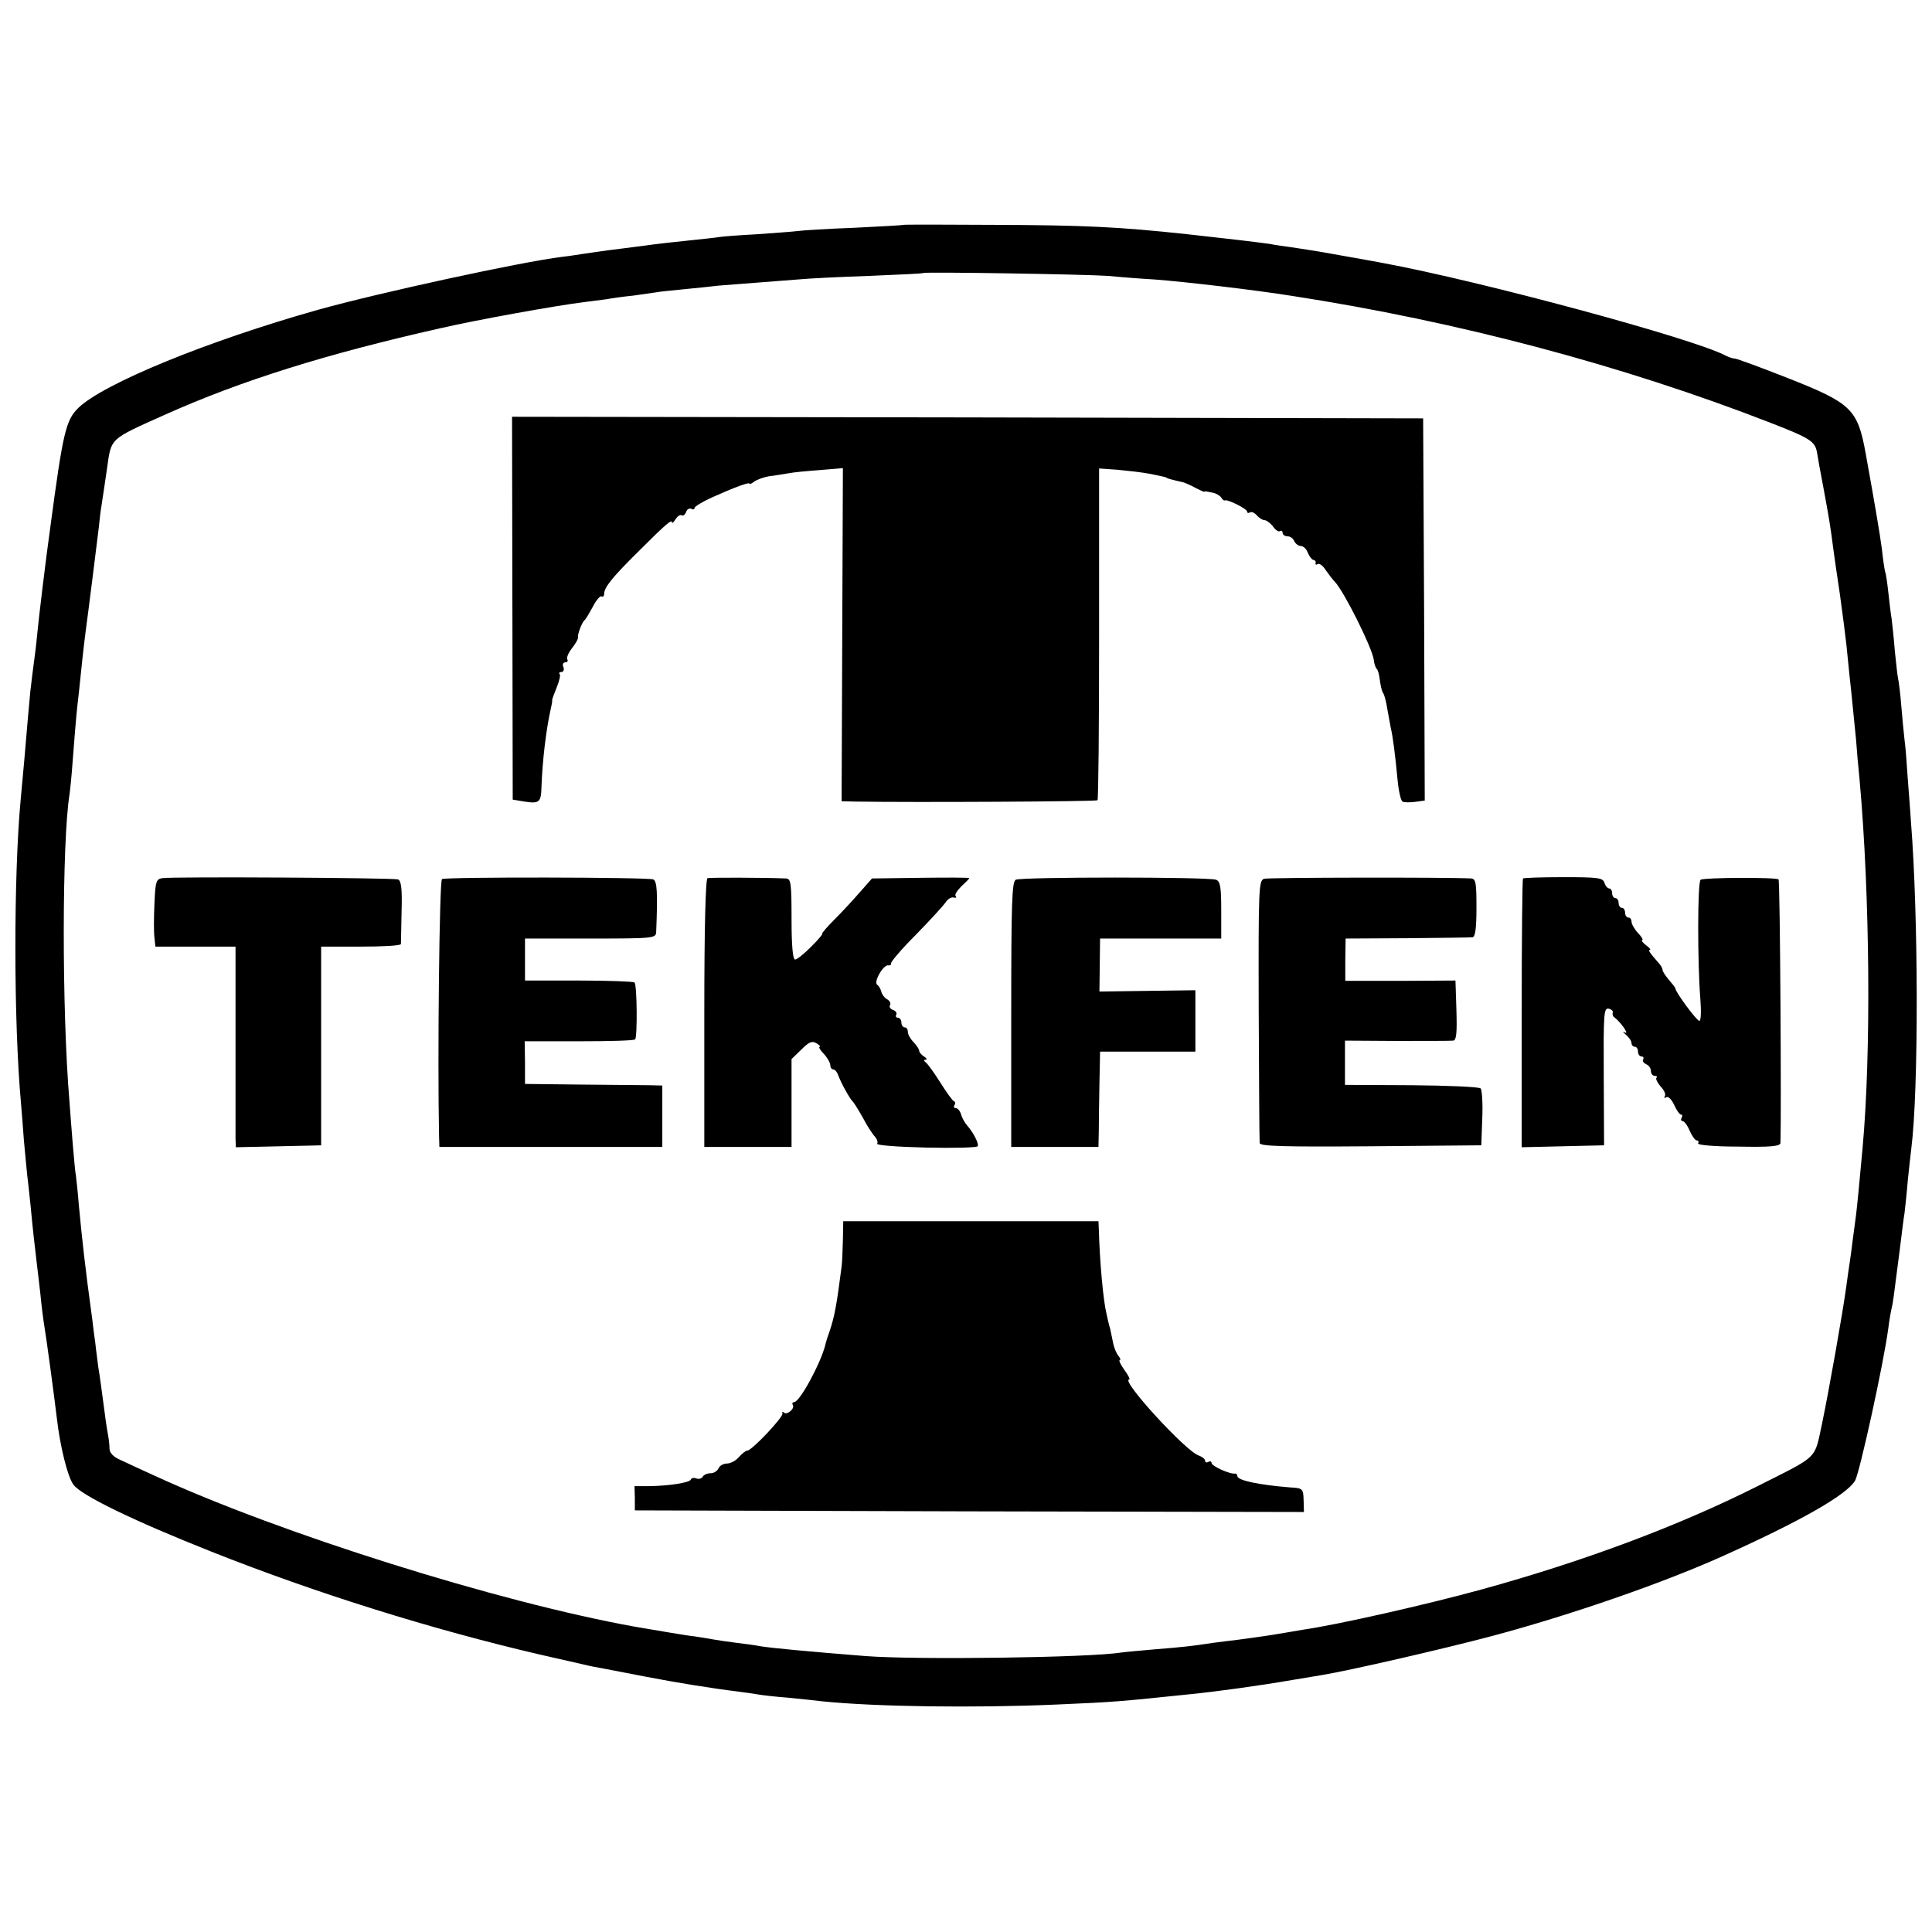 <?xml version="1.0" standalone="no"?>
<!DOCTYPE svg PUBLIC "-//W3C//DTD SVG 20010904//EN"
 "http://www.w3.org/TR/2001/REC-SVG-20010904/DTD/svg10.dtd">
<svg version="1.0" xmlns="http://www.w3.org/2000/svg"
 width="598pt" height="598pt" viewBox="0 0 598 598"
 preserveAspectRatio="xMidYMid meet">
<g transform="translate(0,598) scale(0.1,-0.1)"
fill="#000000" stroke="none">
<path d="M2797 5284 c-1 -1 -69 -5 -152 -9 -82 -3 -161 -8 -175 -10 -14 -2
-71 -6 -126 -10 -56 -3 -110 -7 -120 -9 -11 -2 -50 -6 -89 -10 -38 -4 -104
-11 -145 -17 -41 -5 -91 -12 -110 -14 -19 -3 -51 -7 -70 -10 -19 -3 -51 -8
-70 -10 -129 -16 -566 -111 -756 -164 -344 -97 -665 -229 -742 -304 -38 -38
-47 -74 -86 -367 -14 -99 -36 -282 -41 -335 -3 -33 -8 -71 -10 -85 -2 -14 -7
-54 -11 -89 -6 -65 -7 -74 -19 -216 -4 -44 -9 -98 -11 -120 -22 -235 -22 -687
1 -940 2 -22 6 -74 9 -115 4 -41 8 -88 10 -105 2 -16 7 -61 11 -100 6 -66 13
-127 20 -185 2 -14 6 -52 10 -85 3 -33 8 -71 10 -85 9 -53 32 -225 41 -300 10
-87 33 -180 51 -205 23 -33 186 -112 428 -208 325 -129 684 -241 1015 -318 74
-17 140 -32 145 -33 6 -2 28 -6 50 -10 22 -4 83 -16 135 -26 93 -18 204 -36
286 -46 23 -3 51 -7 62 -9 11 -2 53 -7 94 -10 40 -4 87 -9 103 -11 166 -17
472 -21 725 -10 184 8 192 9 414 32 80 8 212 26 316 44 30 5 71 12 90 15 82
13 377 81 528 121 247 66 525 163 709 245 243 109 388 191 415 236 14 25 88
360 103 473 3 25 8 52 10 60 4 15 6 32 25 180 6 47 12 99 15 115 2 17 7 62 10
100 4 39 9 84 11 100 23 181 22 722 -1 1010 -2 28 -6 88 -10 135 -3 47 -7 101
-10 120 -2 19 -7 67 -10 105 -3 39 -8 77 -10 85 -2 8 -6 47 -10 85 -3 39 -8
84 -10 100 -3 17 -7 53 -10 80 -3 28 -7 57 -10 65 -2 8 -7 40 -10 70 -6 46
-22 140 -50 295 -25 139 -44 157 -242 235 -84 33 -157 60 -163 60 -6 0 -18 4
-28 9 -99 53 -759 231 -1062 287 -14 3 -61 11 -105 19 -77 14 -94 17 -180 30
-22 3 -51 7 -65 10 -25 4 -181 22 -255 30 -214 23 -319 28 -603 29 -150 1
-274 1 -275 0z m633 -158 c41 -4 106 -9 143 -11 93 -7 308 -32 427 -51 512
-79 1024 -215 1481 -393 121 -47 137 -57 143 -91 2 -14 11 -63 20 -110 17 -91
22 -122 30 -185 3 -22 12 -87 21 -145 8 -58 17 -127 20 -155 3 -27 9 -93 15
-145 5 -52 12 -120 15 -150 2 -30 7 -86 11 -125 32 -357 36 -845 9 -1140 -8
-88 -17 -183 -20 -205 -2 -14 -6 -47 -10 -75 -3 -27 -8 -61 -10 -75 -2 -14 -7
-45 -10 -70 -11 -82 -54 -324 -75 -425 -25 -115 -8 -98 -200 -195 -246 -124
-542 -234 -855 -320 -167 -46 -445 -109 -550 -124 -22 -4 -65 -11 -95 -16 -30
-5 -77 -11 -105 -15 -27 -3 -63 -8 -80 -10 -64 -10 -103 -14 -180 -20 -44 -4
-91 -8 -105 -10 -98 -16 -635 -23 -790 -11 -177 14 -294 25 -330 31 -14 3 -45
7 -70 10 -25 3 -58 8 -75 11 -16 3 -41 7 -55 9 -23 2 -113 18 -185 30 -422 76
-1097 288 -1488 468 -40 18 -87 40 -104 48 -21 9 -33 21 -34 34 0 11 -2 29 -4
40 -2 11 -7 40 -10 65 -11 81 -15 115 -21 150 -2 19 -7 52 -9 73 -3 20 -7 52
-9 70 -23 168 -32 251 -42 357 -3 41 -8 82 -9 91 -2 8 -6 53 -10 100 -4 46 -8
104 -10 129 -24 288 -23 804 0 950 2 14 7 61 10 105 11 143 13 159 19 210 3
28 8 75 11 105 3 30 8 69 10 85 8 58 37 290 41 324 2 19 5 48 8 65 3 17 10 68
17 114 14 98 5 90 181 169 235 105 496 187 851 267 108 25 356 70 446 81 23 3
55 7 70 9 14 3 51 8 81 11 30 4 62 9 70 10 8 2 49 6 90 10 41 4 89 9 105 11
28 2 115 9 245 19 30 3 129 8 220 11 91 4 166 7 168 9 5 4 501 -4 572 -9z"/>
<path d="M1586 4098 l1 -593 36 -6 c46 -7 52 -3 53 46 3 80 14 176 29 242 3
13 5 24 4 25 -1 2 6 20 14 40 8 20 13 39 9 42 -3 3 0 6 6 6 6 0 9 7 6 15 -4 8
-1 15 6 15 6 0 9 4 6 9 -3 5 3 20 14 34 11 14 20 29 19 34 -2 9 12 46 20 53 4
3 15 22 26 42 10 20 23 35 27 32 4 -3 8 1 8 8 0 20 26 52 107 132 84 84 103
100 103 89 0 -4 5 0 11 10 6 9 14 15 19 12 4 -3 11 2 14 11 3 8 10 12 16 9 5
-3 10 -2 10 3 0 4 24 19 53 32 69 31 117 49 117 43 0 -3 6 0 14 6 8 6 29 14
47 17 19 2 45 7 59 9 14 3 57 7 97 10 l72 6 -2 -515 -2 -516 40 -1 c181 -3
747 0 752 4 3 3 5 236 5 516 l0 511 57 -4 c32 -3 76 -8 97 -12 50 -10 54 -11
57 -14 2 -1 10 -4 50 -13 6 -2 23 -9 37 -17 14 -7 26 -13 28 -12 1 1 3 2 5 1
1 0 11 -2 21 -4 10 -2 22 -9 26 -15 4 -7 9 -10 11 -9 7 5 69 -26 69 -34 0 -5
4 -6 9 -3 5 3 14 -1 21 -9 7 -8 18 -15 24 -15 6 0 18 -9 26 -19 7 -11 17 -18
22 -15 4 3 8 0 8 -5 0 -6 7 -11 15 -11 9 0 18 -7 21 -15 4 -8 13 -15 20 -15 8
0 18 -9 22 -21 5 -11 12 -21 17 -22 6 -1 9 -6 7 -10 -1 -5 2 -6 7 -3 5 3 16
-5 24 -18 9 -13 22 -30 29 -37 30 -33 114 -202 120 -240 1 -13 6 -26 9 -29 4
-3 8 -18 10 -35 2 -16 6 -34 10 -40 4 -5 10 -28 13 -49 4 -21 9 -48 11 -60 6
-24 13 -77 21 -161 3 -33 10 -63 15 -66 5 -3 23 -3 39 -1 l30 4 -2 592 -3 591
-1410 3 -1410 2 1 -592z"/>
<path d="M503 3262 c-20 -3 -22 -10 -25 -80 -2 -42 -2 -89 0 -104 l3 -28 124
0 124 0 0 -282 c0 -156 0 -296 0 -311 l1 -28 132 3 132 3 0 308 0 307 123 0
c68 0 123 3 124 8 0 4 1 49 2 101 2 70 -1 95 -11 99 -15 5 -692 9 -729 4z"/>
<path d="M1368 3259 c-8 -5 -14 -555 -9 -796 l1 -33 345 0 345 0 0 95 0 95
-42 1 c-24 0 -119 1 -213 2 l-170 2 0 66 -1 66 168 0 c93 0 171 2 174 6 7 7 6
168 -2 176 -3 3 -81 6 -172 6 l-167 0 0 65 0 65 203 0 c195 0 202 1 203 20 5
121 3 158 -9 163 -19 7 -642 8 -654 1z"/>
<path d="M2190 3262 c-6 -2 -10 -150 -10 -418 l0 -414 135 0 135 0 0 136 0
136 30 29 c24 24 33 28 47 20 10 -6 14 -11 10 -11 -4 0 1 -10 13 -22 11 -12
20 -28 20 -35 0 -7 4 -13 9 -13 5 0 12 -8 15 -17 9 -25 38 -77 46 -83 3 -3 17
-25 31 -50 13 -25 30 -51 37 -58 7 -8 10 -18 7 -22 -3 -5 65 -10 151 -12 86
-2 158 0 160 4 5 8 -14 44 -33 65 -6 7 -15 22 -18 33 -3 11 -11 20 -16 20 -6
0 -8 4 -5 9 4 5 3 11 -2 13 -4 1 -23 28 -42 58 -19 30 -39 58 -45 62 -6 5 -6
8 0 8 6 0 3 5 -5 10 -8 5 -15 13 -15 18 0 5 -8 16 -17 26 -10 10 -18 24 -18
32 0 8 -4 14 -10 14 -5 0 -10 7 -10 15 0 8 -5 15 -11 15 -5 0 -8 4 -5 9 3 5
-1 12 -10 15 -8 3 -13 10 -9 15 3 6 -1 13 -9 18 -8 4 -16 15 -18 23 -2 8 -7
18 -13 22 -12 9 20 64 35 60 5 -1 9 2 8 6 -2 4 33 45 77 89 44 45 85 90 92
100 6 10 17 17 25 15 7 -2 10 0 6 4 -4 4 4 17 17 30 14 13 25 24 25 26 0 2
-68 2 -150 1 l-151 -2 -37 -42 c-20 -23 -56 -62 -80 -86 -23 -23 -40 -43 -37
-43 3 0 -12 -18 -34 -40 -22 -22 -44 -40 -50 -40 -7 0 -11 42 -11 125 0 112
-2 125 -17 126 -77 3 -235 3 -243 1z"/>
<path d="M3144 3257 c-12 -7 -14 -73 -14 -417 l0 -410 135 0 135 0 1 48 c0 26
1 92 2 147 l2 100 148 0 147 0 0 95 0 95 -149 -2 -148 -2 1 82 1 82 188 0 187
0 0 88 c0 72 -3 89 -16 94 -25 9 -603 9 -620 0z"/>
<path d="M3913 3260 c-17 -5 -18 -27 -17 -405 1 -220 2 -406 3 -413 1 -10 73
-12 344 -10 l342 3 3 84 c2 46 -1 88 -5 92 -5 5 -101 9 -215 10 l-205 1 0 68
0 69 161 -1 c89 0 167 0 174 1 10 1 12 24 10 93 l-3 93 -171 -1 -170 0 0 65 1
66 190 1 c105 1 196 2 203 3 8 1 12 26 12 91 0 79 -2 90 -17 91 -81 4 -626 3
-640 -1z"/>
<path d="M4714 3261 c-2 -2 -4 -190 -4 -418 l0 -414 127 3 128 3 -1 213 c-1
192 0 213 15 210 9 -2 14 -7 13 -12 -2 -5 0 -12 5 -15 19 -14 47 -54 33 -47
-9 4 -8 2 3 -7 9 -8 17 -19 17 -26 0 -6 5 -11 10 -11 6 0 10 -7 10 -15 0 -8 5
-15 11 -15 5 0 8 -4 5 -9 -3 -5 1 -11 9 -15 8 -3 15 -12 15 -21 0 -8 5 -15 12
-15 6 0 9 -3 5 -6 -3 -3 3 -15 13 -27 11 -11 17 -25 13 -30 -3 -6 -1 -7 5 -3
6 3 16 -7 24 -24 7 -16 17 -30 21 -30 5 0 5 -4 2 -10 -3 -5 -2 -10 3 -10 5 0
15 -13 22 -30 7 -16 17 -30 22 -30 5 0 7 -4 4 -9 -3 -5 50 -10 124 -10 100 -2
130 1 131 11 3 79 -1 812 -6 816 -7 7 -230 6 -241 -1 -10 -5 -10 -257 -1 -369
3 -38 2 -68 -3 -68 -8 0 -74 89 -74 100 0 3 -10 15 -21 28 -11 13 -20 27 -19
30 0 4 -4 12 -10 19 -30 34 -36 43 -29 43 4 0 -2 7 -13 15 -10 8 -15 15 -11
15 4 0 -1 10 -13 22 -11 12 -20 28 -20 35 0 7 -4 13 -10 13 -5 0 -10 7 -10 15
0 8 -4 15 -10 15 -5 0 -10 7 -10 15 0 8 -4 15 -10 15 -5 0 -10 7 -10 15 0 8
-4 15 -9 15 -5 0 -12 8 -15 18 -5 15 -20 17 -127 17 -66 0 -123 -2 -125 -4z"/>
<path d="M2609 2143 c-1 -32 -2 -69 -4 -83 -15 -116 -21 -152 -37 -200 -7 -19
-13 -39 -14 -45 -15 -57 -79 -175 -96 -175 -5 0 -7 -4 -4 -9 7 -11 -19 -33
-28 -23 -4 4 -6 2 -4 -3 3 -11 -95 -115 -109 -115 -5 0 -16 -9 -26 -20 -9 -11
-26 -20 -37 -20 -11 0 -23 -7 -26 -15 -4 -8 -14 -15 -24 -15 -11 0 -22 -5 -25
-11 -4 -6 -13 -8 -20 -5 -8 3 -15 1 -17 -4 -4 -9 -65 -19 -128 -20 l-46 0 1
-37 0 -38 1035 -3 1036 -2 -1 37 c-1 35 -3 37 -41 39 -99 8 -164 22 -164 35 0
5 -3 8 -7 8 -15 -3 -73 23 -73 33 0 5 -5 6 -10 3 -5 -3 -10 -2 -10 4 0 5 -9
12 -20 16 -40 13 -243 235 -215 235 4 0 -3 14 -15 30 -12 17 -18 30 -14 30 3
0 2 6 -4 13 -6 7 -13 24 -16 37 -3 14 -7 35 -10 48 -4 12 -8 32 -11 45 -10 40
-21 158 -24 265 l-1 22 -395 0 -395 0 -1 -57z"/>
</g>
</svg>
